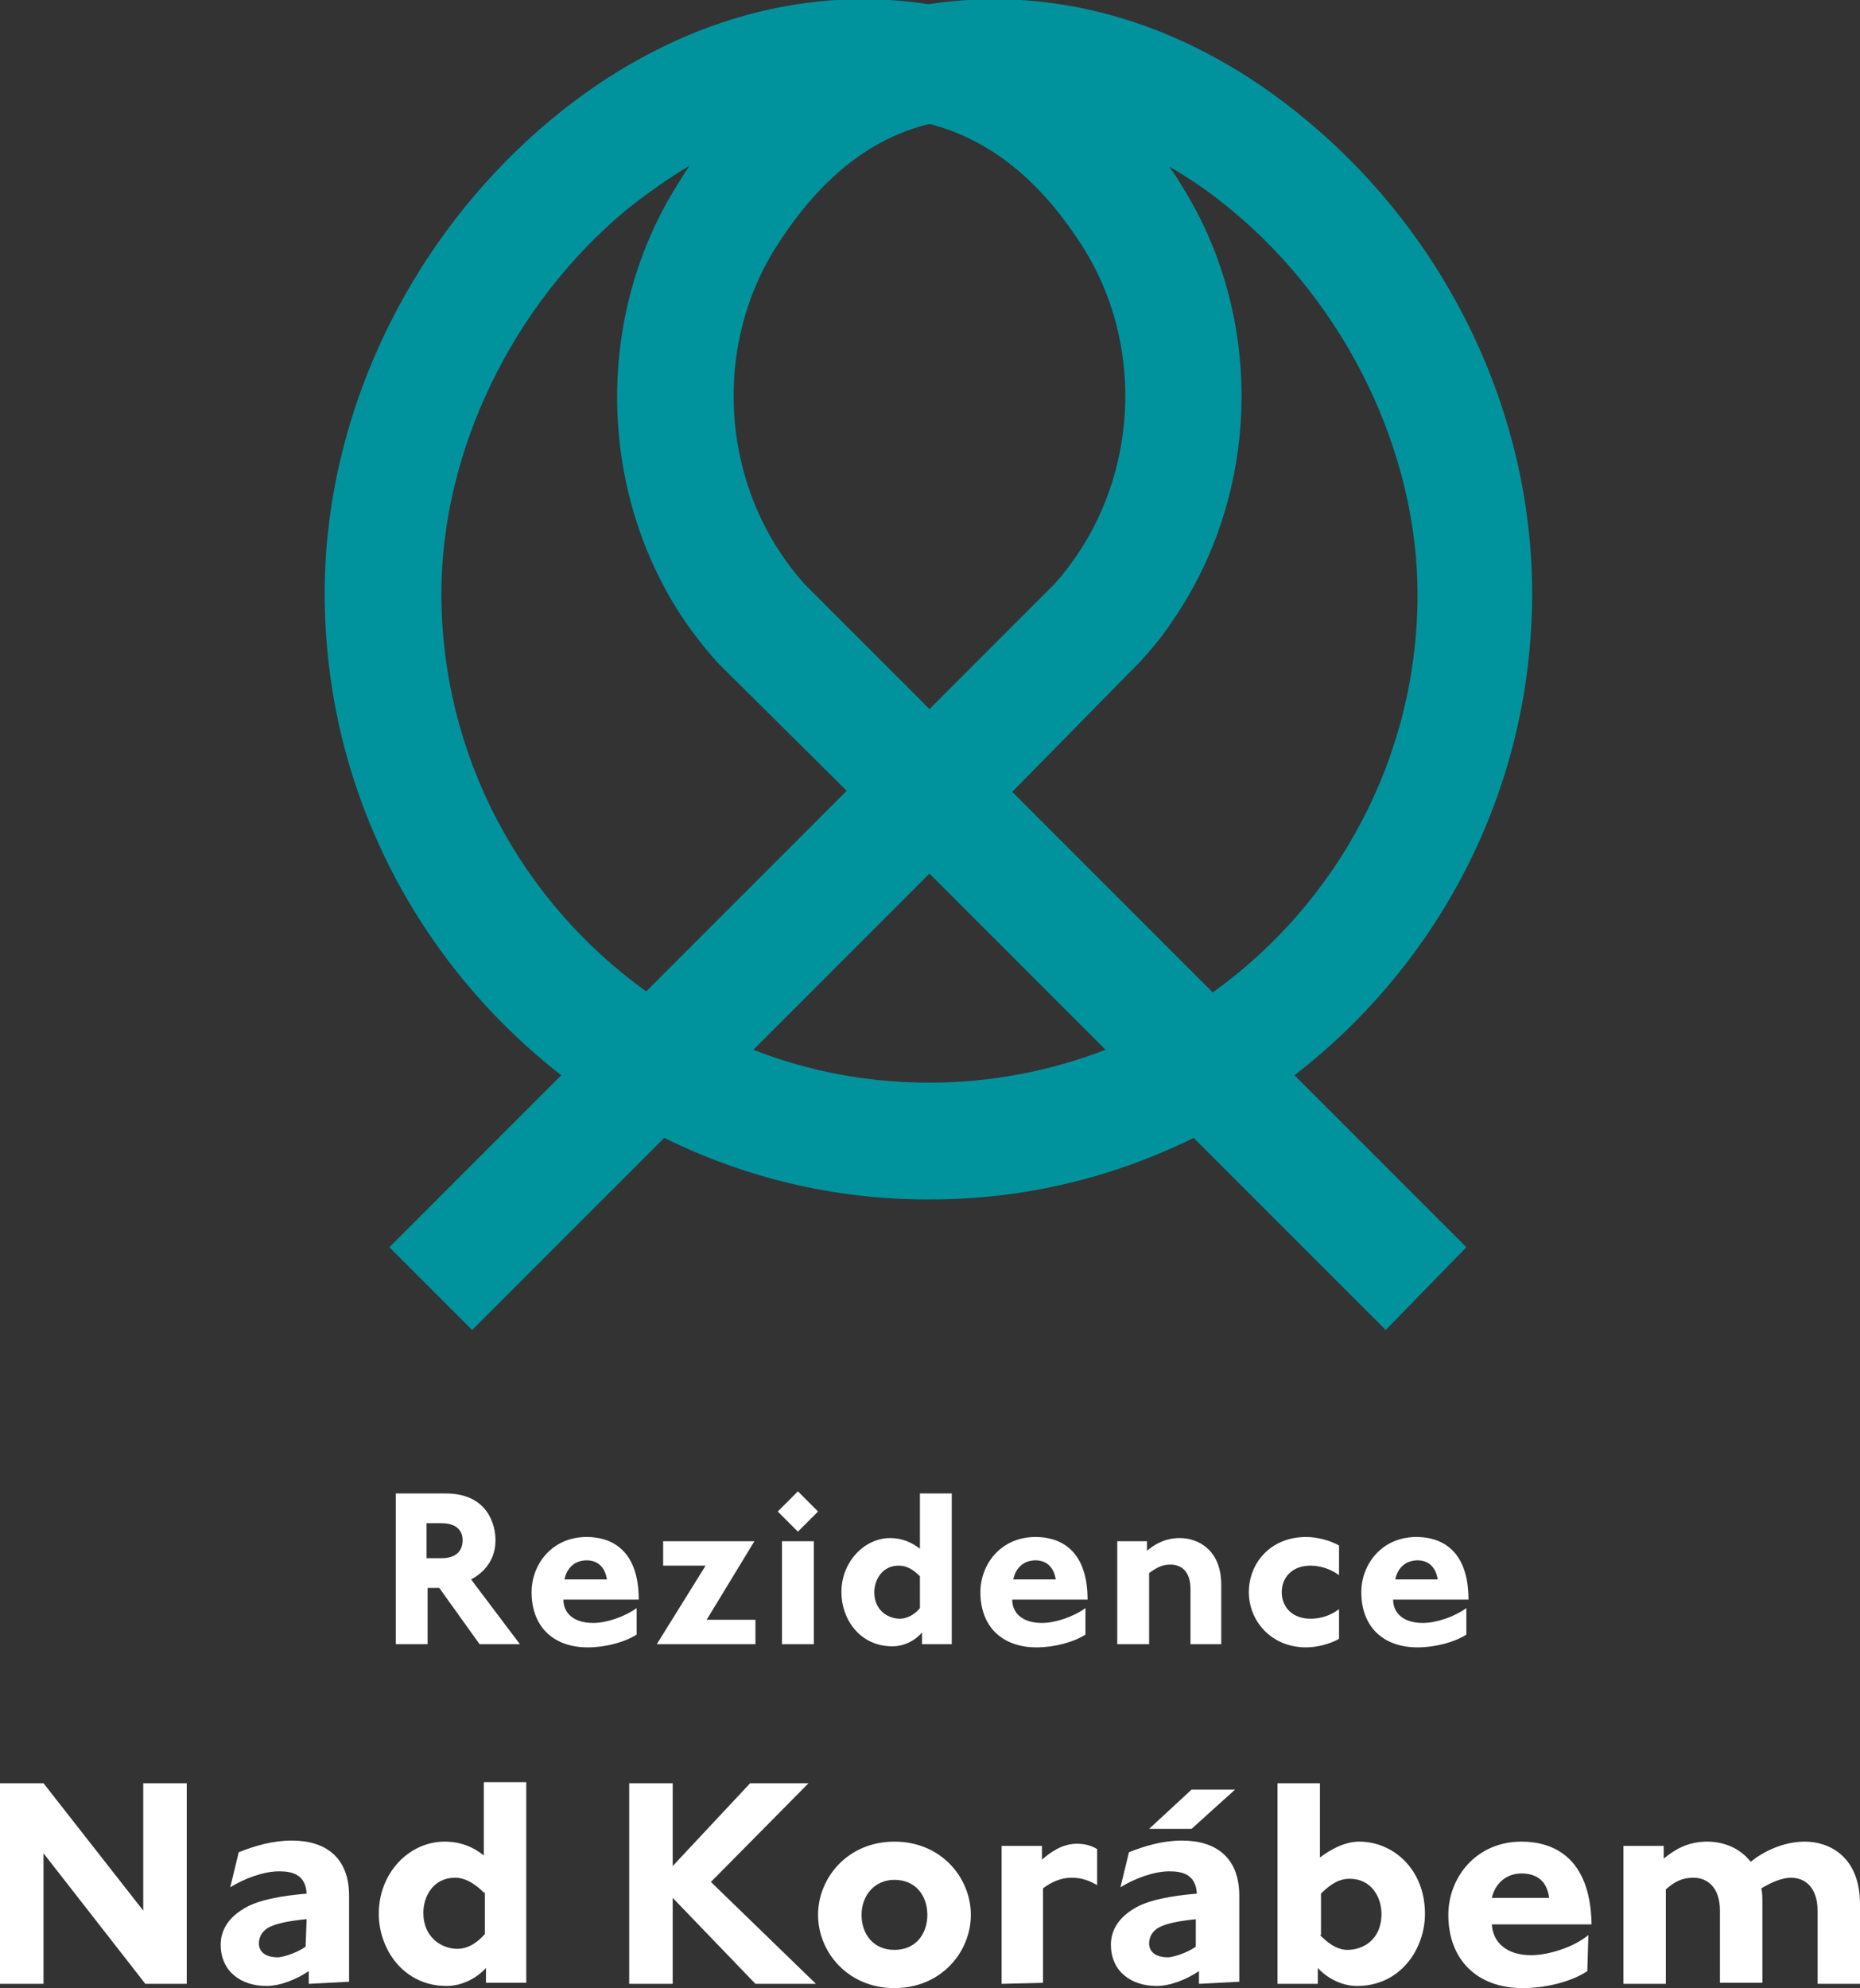 <svg version="1.1" xmlns="http://www.w3.org/2000/svg" xmlns:xlink="http://www.w3.org/1999/xlink" width="175.3" height="187.3" xml:space="preserve">
	<rect width="100%" height="100%" fill="#333333" stroke="none"/>
	<g fill="#00939E">
		<path d="M130.6,125.3l-18.1-18.1c-7.5,3.7-15.9,5.8-24.8,5.8v0l-0.3,0c-8.9,0-17.3-2.1-24.8-5.8l-18.1,18.1l-7.8-7.8
			l16.2-16.2C39.4,90.8,30.6,74.4,30.6,55.9c0-16.8,8-33.5,21.3-44.6c10.8-9,23.4-12.8,35.6-10.9c12.3-1.9,24.8,1.9,35.6,10.9
			c13.4,11.1,21.3,27.7,21.3,44.6c0,18.5-8.8,34.9-22.4,45.4l16.2,16.2L130.6,125.3z M71,98.9c5.1,2,10.7,3.1,16.6,3.1
			c5.8,0,11.4-1.1,16.6-3.1L87.6,82.3L71,98.9z M65,15.6c-2,1.2-4,2.6-6,4.2c-10.7,8.9-17.4,22.7-17.4,36.1
			c0,15.4,7.6,29.1,19.3,37.5l18.9-18.9L67.7,62.5c-1.1-1.2-2.2-2.6-3.1-3.9c-8.2-12-8.6-28.4-1-40.8C64.1,17,64.5,16.3,65,15.6z
			 M95.4,74.6l18.9,18.9c11.7-8.4,19.3-22.1,19.3-37.5c0-13.4-6.7-27.2-17.4-36.1c-1.9-1.6-3.9-3-6-4.2c0.5,0.7,0.9,1.3,1.3,2
			c7.7,12.4,7.3,28.8-1,40.8c-0.9,1.4-2,2.7-3.1,3.9l-0.2,0.2L95.4,74.6z M75.8,55l11.8,11.8L99.4,55c0.8-0.9,1.5-1.8,2.1-2.7
			c5.8-8.5,6.1-20.1,0.7-28.8c-4-6.4-8.8-10.3-14.5-11.8l-0.1,0l-0.1,0c-5.7,1.4-10.5,5.4-14.5,11.8c-5.4,8.7-5.1,20.3,0.7,28.8
			C74.3,53.2,75,54.1,75.8,55z"/>
	</g>
	<g fill="#FFF">
		<path d="M45.2,154.9l-3.8-5.3h-1.1v5.3h-3v-14.2H42c4,0,4.7,3,4.7,4.4c0,1.8-1,3-2.3,3.7l4.6,6.1L45.2,154.9
			L45.2,154.9z M41.6,146.8c1.5,0,2-0.8,2-1.7c0-1-0.7-1.6-2-1.6h-1.4v3.3H41.6z"/>
		<path d="M60,154c-1.1,0.7-2.9,1.2-4.6,1.2c-3.3,0-5.3-2-5.3-5.2c0-2.6,1.9-5.2,5.2-5.2c2.2,0,4.9,1.1,4.9,5.9h-7.1
			c0,1.3,1,2.2,2.8,2.2c1.3,0,3-0.6,4.1-1.4L60,154L60,154z M57.2,148.8c-0.2-1.3-1-1.8-1.9-1.8c-1.2,0-1.9,0.8-2.1,1.8H57.2z"/>
		<path d="M61.9,154.9l4.6-7.4h-4v-2.3h8.6l-4.5,7.4h4.6v2.3L61.9,154.9L61.9,154.9z"/>
		<path d="M75.2,144.3l-1.9-1.9l1.9-1.9l1.9,1.9L75.2,144.3z M73.7,154.9v-9.7h3v9.7H73.7z"/>
		<path d="M86.9,154.9v-1.1c-0.6,0.7-1.6,1.3-2.8,1.3c-3.1,0-4.8-2.6-4.8-5.1c0-2.9,2.2-5.1,4.6-5.1c1.1,0,2,0.4,2.8,1
			v-5.2h3v14.2L86.9,154.9L86.9,154.9z M86.7,148.5c-0.7-0.7-1.3-1-2-1c-1.6,0-2.3,1.4-2.3,2.5c0,1.8,1.4,2.5,2.4,2.5
			c0.8,0,1.5-0.5,1.9-1L86.7,148.5L86.7,148.5z"/>
		<path d="M102.3,154c-1.1,0.7-2.9,1.2-4.6,1.2c-3.3,0-5.3-2-5.3-5.2c0-2.6,1.9-5.2,5.2-5.2c2.2,0,4.9,1.1,4.9,5.9h-7.1
			c0,1.3,1,2.2,2.8,2.2c1.3,0,3-0.6,4.1-1.4L102.3,154L102.3,154z M99.5,148.8c-0.2-1.3-1-1.8-1.9-1.8c-1.2,0-1.9,0.8-2.1,1.8H99.5z"
			/>
		<path d="M112.2,154.9v-5.2c0-1.7-0.9-2.3-1.9-2.3c-0.8,0-1.3,0.3-2,0.8v6.7h-3v-9.7h2.8v0.9c0.7-0.6,1.7-1.2,3.1-1.2
			c1.7,0,3.9,1.1,3.9,4.4v5.6L112.2,154.9L112.2,154.9z"/>
		<path d="M126.2,154.4c-0.9,0.5-2.1,0.8-3.1,0.8c-3.3,0-5.4-2.5-5.4-5.2s2-5.2,5.4-5.2c1,0,2.2,0.3,3.1,0.8v2.8
			c-0.8-0.6-1.8-0.9-2.7-0.9c-1.7,0-2.7,1.1-2.7,2.5c0,1.4,1,2.5,2.7,2.5c1,0,1.9-0.3,2.7-0.9V154.4z"/>
		<path d="M138.2,154c-1.1,0.7-2.9,1.2-4.6,1.2c-3.3,0-5.3-2-5.3-5.2c0-2.6,1.9-5.2,5.2-5.2c2.2,0,4.9,1.1,4.9,5.9h-7.1
			c0,1.3,1,2.2,2.8,2.2c1.3,0,3-0.6,4.1-1.4L138.2,154L138.2,154z M135.5,148.8c-0.2-1.3-1-1.8-1.9-1.8c-1.2,0-1.9,0.8-2.1,1.8H135.5
			z"/>
		<path d="M13.7,186.9l-9.6-12.3v12.3H0v-18.9h4.1l9.4,12v-12h4.1v18.9H13.7z"/>
		<path d="M29.1,186.9v-1.2c-1.2,0.8-2.7,1.4-4,1.4c-2.3,0-4.3-1.3-4.3-3.9c0-1.1,0.5-2.4,2.2-3.4
			c1.3-0.8,3.5-1.2,5.9-1.4c-0.1-1.9-1.5-2.1-2.6-2.1c-1.5,0-3.3,0.7-4.6,1.5l0.8-3.3c1.5-0.6,3.2-1.1,5-1.1c3.2,0,5.4,1.6,5.4,5.2
			v8.1L29.1,186.9L29.1,186.9z M28.9,180.8c-1.9,0.2-2.7,0.4-3.4,0.7c-0.7,0.3-1.1,0.9-1.1,1.6c0,0.6,0.4,1.3,1.8,1.3
			c0.3,0,1.6-0.3,2.6-1L28.9,180.8L28.9,180.8z"/>
		<path d="M45.8,186.9v-1.5c-0.8,0.9-2.2,1.7-3.7,1.7c-4.1,0-6.4-3.5-6.4-6.8c0-3.9,2.9-6.8,6.2-6.8
			c1.5,0,2.7,0.5,3.7,1.3v-6.9h4v18.9H45.8z M45.6,178.3c-0.9-0.9-1.8-1.4-2.7-1.4c-2.1,0-3,1.8-3,3.3c0,2.4,1.8,3.4,3.2,3.4
			c1.1,0,2-0.7,2.6-1.4V178.3z"/>
		<path d="M71.2,186.9l-7.8-8.1v8.1h-4.1v-18.9h4.1v7.8l7.3-7.8h5.5l-9.2,9.3l9.9,9.6H71.2z"/>
		<path d="M84.3,187.3c-4.4,0-7.2-3.4-7.2-6.9c0-3.5,2.8-6.9,7.2-6.9s7.2,3.4,7.2,6.9S88.7,187.3,84.3,187.3z
			 M87.4,180.4c0-1.8-1.1-3.3-3.1-3.3c-1.9,0-3.1,1.5-3.1,3.3s1.1,3.3,3.1,3.3S87.4,182.2,87.4,180.4z"/>
		<path d="M94.4,186.9v-13h3.8v1.3c0.8-0.7,1.9-1.5,3.3-1.5c0.8,0,1.4,0.2,1.9,0.5v3.4c-0.7-0.4-1.4-0.7-2.4-0.7
			c-1,0-1.9,0.4-2.7,1v8.9L94.4,186.9L94.4,186.9z"/>
		<path d="M113,186.9v-1.2c-1.2,0.8-2.7,1.4-4,1.4c-2.3,0-4.3-1.3-4.3-3.9c0-1.1,0.5-2.4,2.2-3.4
			c1.3-0.8,3.5-1.2,5.9-1.4c-0.1-1.9-1.5-2.1-2.6-2.1c-1.5,0-3.3,0.7-4.6,1.5l0.8-3.3c1.5-0.6,3.2-1.1,5-1.1c3.2,0,5.4,1.6,5.4,5.2
			v8.1L113,186.9L113,186.9z M112.3,172.3h-4l4-3.7h4.1L112.3,172.3z M112.8,180.8c-1.9,0.2-2.7,0.4-3.4,0.7
			c-0.7,0.3-1.1,0.9-1.1,1.6c0,0.6,0.4,1.3,1.8,1.3c0.3,0,1.6-0.3,2.6-1V180.8z"/>
		<path d="M120.4,186.9v-18.9h4v7c0.9-0.7,2.3-1.5,3.7-1.5c3.2,0,6.2,2.6,6.2,6.8c0,3.3-2.3,6.8-6.4,6.8
			c-1.5,0-2.9-0.8-3.7-1.7v1.5L120.4,186.9L120.4,186.9z M124.4,182.3c0.6,0.6,1.5,1.4,2.6,1.4c1.4,0,3.2-0.9,3.2-3.4
			c0-1.5-0.9-3.3-3-3.3c-1,0-1.8,0.5-2.7,1.4V182.3z"/>
		<path d="M149.6,185.7c-1.5,1-3.9,1.6-6.1,1.6c-4.3,0-7-2.7-7-6.9c0-3.5,2.6-6.9,6.9-6.9c2.9,0,6.5,1.4,6.6,7.8h-9.4
			c0.1,1.7,1.4,2.9,3.7,2.9c1.7,0,4.1-0.8,5.4-1.9L149.6,185.7L149.6,185.7z M146,178.8c-0.2-1.7-1.3-2.3-2.6-2.3
			c-1.5,0-2.5,1-2.8,2.3H146z"/>
		<path d="M171.3,186.9V180c0-2.2-1.2-3.1-2.5-3.1c-0.8,0-1.8,0.4-2.8,1c0.1,0.4,0.1,0.9,0.1,1.4v7.5h-4V180
			c0-2.2-1.2-3.1-2.5-3.1c-1.1,0-1.8,0.4-2.6,1.1v8.9h-4v-13h3.8v1.2c1-0.8,2.2-1.6,4.1-1.6c1.4,0,3,0.5,4.1,1.9
			c1.1-0.9,3-1.9,5.1-1.9c2.3,0,5.2,1.4,5.2,5.9v7.5L171.3,186.9L171.3,186.9z"/>
</g>
</svg>